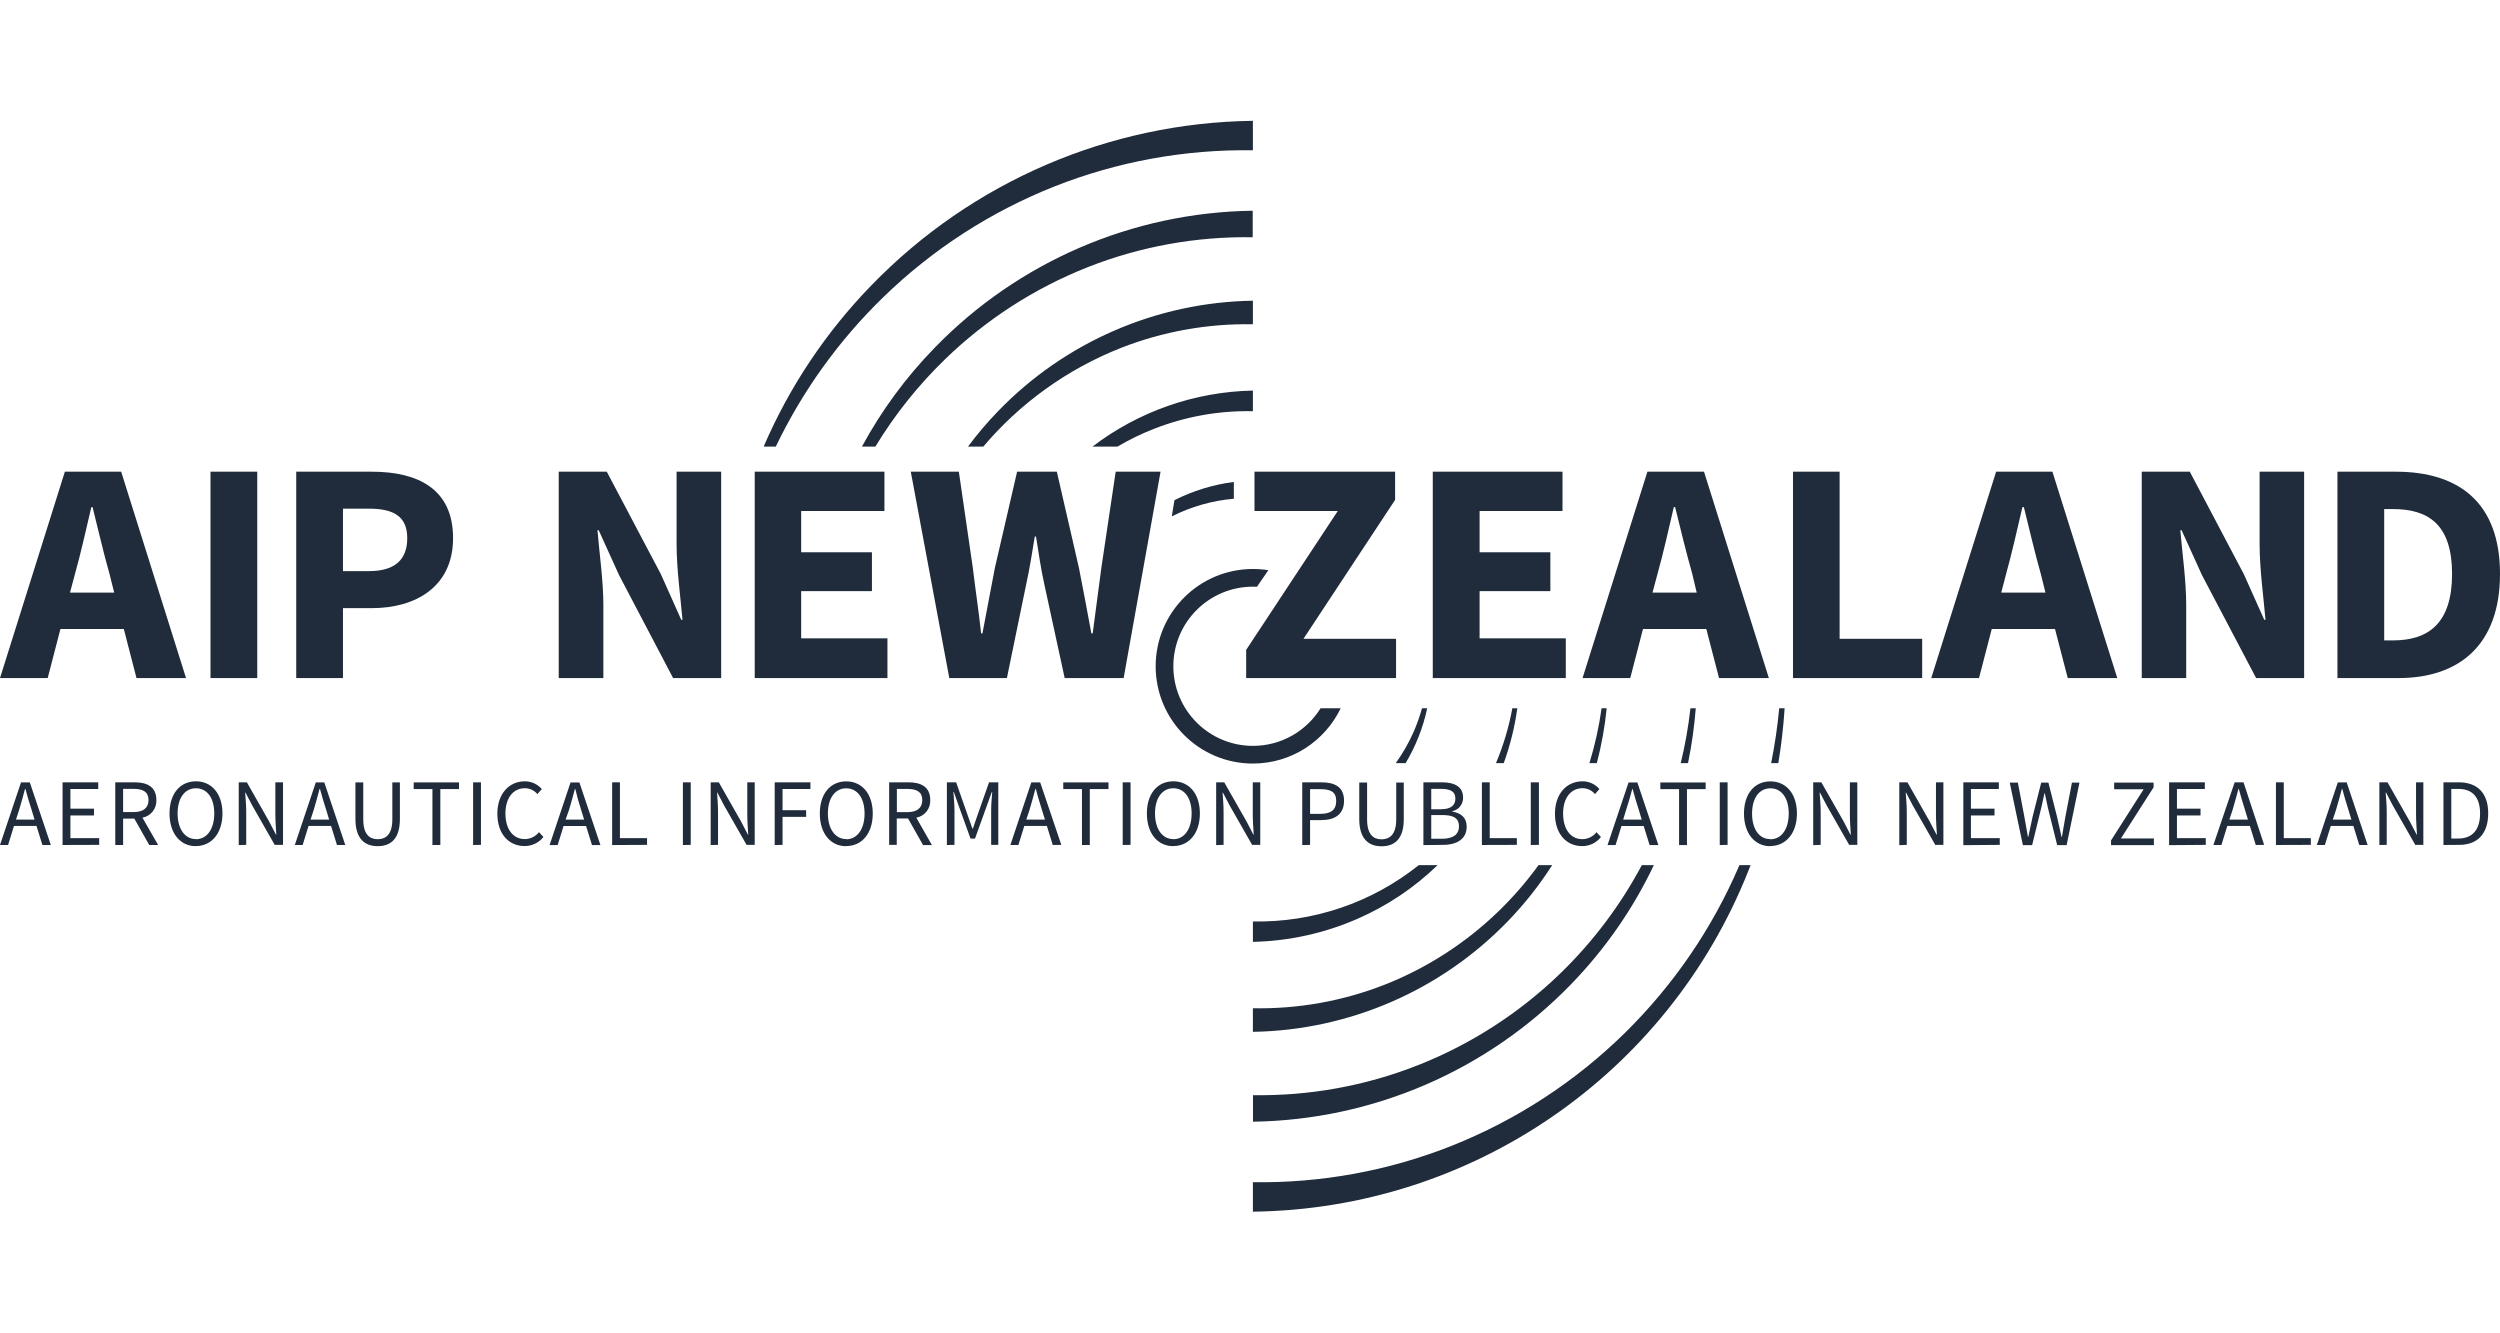 <?xml version="1.0" encoding="UTF-8"?>
<svg width="424px" height="226px" viewBox="0 0 424 226" version="1.1" xmlns="http://www.w3.org/2000/svg" xmlns:xlink="http://www.w3.org/1999/xlink">
    <!-- Generator: Sketch 55.1 (78136) - https://sketchapp.com -->
    <title>Logos / AIP logo blue@1x</title>
    <desc>Created with Sketch.</desc>
    <g id="Logos-/-AIP-logo-blue" stroke="none" stroke-width="1" fill="none" fill-rule="evenodd">
        <path d="M131.577,75.74 L129.517,75.74 C133.858,65.66 140.034,56.355 147.84,48.34 C164.83,30.83 188.094,20.808 212.49,20.49 L212.49,25.49 C200.962,25.31 189.511,27.4 178.79,31.64 C168.004,35.922 158.167,42.286 149.84,50.37 C142.229,57.753 136.076,66.36 131.577,75.74 Z M148.468,75.74 L146.187,75.74 C149.463,69.689 153.578,64.062 158.46,59.04 C172.643,44.397 192.077,36.012 212.46,35.74 L212.46,40.24 C202.884,40.08 193.37,41.806 184.46,45.32 C175.457,48.882 167.244,54.183 160.29,60.92 C155.692,65.372 151.73,70.359 148.468,75.74 Z M166.77,75.74 L164.174,75.74 C165.733,73.644 167.428,71.647 169.25,69.76 C180.594,58.004 196.155,51.253 212.49,51 L212.49,55 C204.846,54.854 197.249,56.213 190.13,59 C180.882,62.648 172.931,68.468 166.77,75.74 Z M189.521,75.74 L185.285,75.74 C193.068,69.804 202.584,66.442 212.49,66.24 L212.49,69.74 C206.783,69.621 201.108,70.627 195.79,72.7 C193.618,73.548 191.522,74.565 189.521,75.74 Z M209.26,84.586 C205.578,84.904 202.007,85.925 198.736,87.578 L199.188,84.827 C202.33,83.24 205.734,82.189 209.26,81.736 L209.26,84.586 Z M227.382,120.12 C224.721,125.663 219.058,129.492 212.5,129.5 C203.387,129.5 196,122.113 196,113 C196,103.887 203.387,96.5 212.5,96.5 C213.389,96.5 214.262,96.57 215.114,96.706 L213.182,99.517 C212.956,99.506 212.729,99.5 212.5,99.5 C205.044,99.5 199,105.544 199,113 C199.006,120.454 205.046,126.494 212.5,126.5 C217.343,126.5 221.59,123.95 223.972,120.12 L227.382,120.12 Z M302.672,120.12 C302.475,123.242 302.117,126.35 301.6,129.43 L300.386,129.43 C301.002,126.372 301.461,123.265 301.754,120.12 L302.672,120.12 Z M296.898,146.73 C296.764,147.081 296.628,147.431 296.49,147.78 C282.763,182.256 249.595,205.046 212.49,205.5 L212.49,200.5 C224.015,200.676 235.463,198.583 246.18,194.34 C268.579,185.431 285.892,168.052 295.005,146.73 L296.898,146.73 Z M278.453,146.73 L280.492,146.73 C276.978,154.116 272.257,160.951 266.45,166.93 C252.28,181.556 232.872,189.943 212.51,190.24 L212.51,185.74 C222.087,185.893 231.6,184.163 240.51,180.65 C249.48,177.103 257.666,171.826 264.6,165.12 C270.2,159.698 274.855,153.483 278.453,146.73 Z M285.051,129.43 C285.795,126.376 286.347,123.267 286.699,120.12 L287.601,120.12 C287.356,123.259 286.916,126.368 286.287,129.43 L285.051,129.43 Z M260.932,146.73 L263.25,146.73 C261.083,150.119 258.569,153.307 255.73,156.24 C244.376,167.982 228.821,174.731 212.49,175 L212.49,171 C220.134,171.149 227.732,169.79 234.85,167 C242.019,164.171 248.56,159.957 254.1,154.6 C256.621,152.166 258.904,149.53 260.932,146.73 Z M269.564,129.43 C270.498,126.399 271.19,123.286 271.629,120.12 L272.497,120.12 C272.18,123.274 271.618,126.386 270.821,129.43 L269.564,129.43 Z M240.622,146.73 L243.815,146.73 C239.905,150.516 235.315,153.612 230.23,155.83 C224.629,158.28 218.602,159.608 212.49,159.74 L212.49,156.24 L212.49,156.28 C222.736,156.482 232.682,153.077 240.622,146.73 Z M253.715,129.43 C254.977,126.43 255.908,123.308 256.493,120.12 L257.338,120.12 C256.899,123.29 256.128,126.411 255.034,129.43 L253.715,129.43 Z M236.719,129.43 C237.879,127.816 238.876,126.084 239.69,124.26 C240.286,122.915 240.781,121.531 241.172,120.12 L242.057,120.12 C241.354,123.402 240.115,126.548 238.39,129.43 L236.719,129.43 Z" id="Combined-Shape" fill="#202C3C" fill-rule="nonzero"></path>
        <path d="M11.87,100.51 L19.37,100.51 L18.56,97.29 C17.56,93.8 16.62,89.66 15.7,86.01 L15.49,86.01 C14.62,89.72 13.71,93.8 12.73,97.29 L11.87,100.51 Z M23.15,115 L21,106.68 L10.25,106.68 L8.09,115 L0,115 L11,80 L20.55,80 L31.55,115 L23.15,115 Z M35.7,115 L35.7,80 L43.63,80 L43.63,115 L35.7,115 Z M50.24,115 L50.24,80 L63.08,80 C70.69,80 76.84,82.79 76.84,91.27 C76.84,99.49 70.53,103.14 63.08,103.14 L58.17,103.14 L58.17,115 L50.24,115 Z M58.17,96.86 L62.6,96.86 C66.97,96.86 69.07,94.92 69.07,91.27 C69.07,87.62 66.81,86.27 62.6,86.27 L58.17,86.27 L58.17,96.86 Z M94.76,115 L94.76,80 L102.91,80 L112.09,97.39 L115.54,105.12 L115.75,105.12 C115.43,101.42 114.75,96.48 114.75,92.35 L114.75,80 L122.31,80 L122.31,115 L114.16,115 L105,97.55 L101.54,89.93 L101.33,89.93 C101.65,93.8 102.33,98.47 102.33,102.6 L102.33,115 L94.76,115 Z M128,115 L128,80 L150,80 L150,86.66 L135.88,86.66 L135.88,93.66 L147.88,93.66 L147.88,100.26 L135.88,100.26 L135.88,108.26 L150.51,108.26 L150.51,115 L128,115 Z M161,115 L154.47,80 L162.62,80 L165,96.37 C165.43,100.02 166,103.73 166.4,107.43 L166.62,107.43 C167.32,103.73 168.02,100.02 168.72,96.37 L172.5,80 L179.24,80 L183,96.37 C183.7,99.92 184.4,103.67 185.1,107.43 L185.32,107.43 C185.81,103.67 186.32,99.97 186.78,96.37 L189.22,80 L196.83,80 L190.57,115 L180.57,115 L177.12,99.11 C176.52,96.43 176.12,93.58 175.71,91 L175.5,91 C175.07,93.58 174.64,96.43 174.04,99.11 L170.77,115 L161,115 Z M211.35,115 L211.35,110.22 L226.89,86.66 L212.76,86.66 L212.76,80 L236.61,80 L236.61,84.78 L221.07,108.34 L236.77,108.34 L236.77,115 L211.35,115 Z M243,115 L243,80 L265,80 L265,86.66 L250.94,86.66 L250.94,93.66 L262.94,93.66 L262.94,100.26 L250.94,100.26 L250.94,108.26 L265.56,108.26 L265.56,115 L243,115 Z M280.26,100.51 L287.76,100.51 L287,97.29 C286,93.8 285,89.66 284.1,86 L283.88,86 C283.02,89.71 282.1,93.79 281.13,97.28 L280.26,100.51 Z M291.55,115 L289.39,106.68 L278.65,106.68 L276.49,115 L268.4,115 L279.4,80 L289,80 L300,115 L291.55,115 Z M304.09,115 L304.09,80 L312,80 L312,108.34 L326,108.34 L326,115 L304.09,115 Z M339.41,100.51 L346.91,100.51 L346.11,97.29 C345.11,93.8 344.16,89.66 343.25,86.01 L343,86.01 C342.14,89.72 341.22,93.8 340.25,97.29 L339.41,100.51 Z M350.69,115 L348.53,106.68 L337.8,106.68 L335.64,115 L327.54,115 L338.54,80 L348.09,80 L359.09,115 L350.69,115 Z M363.24,115 L363.24,80 L371.39,80 L380.56,97.39 L384.02,105.12 L384.23,105.12 C383.91,101.42 383.23,96.48 383.23,92.35 L383.23,80 L390.78,80 L390.78,115 L382.64,115 L373.46,97.55 L370,89.93 L369.78,89.93 C370.11,93.8 370.78,98.47 370.78,102.6 L370.78,115 L363.24,115 Z M396.43,115 L396.43,80 L406.35,80 C417.09,80 424,85.31 424,97.34 C424,109.37 417.09,115 406.79,115 L396.43,115 Z M404.36,108.61 L405.87,108.61 C411.87,108.61 415.87,105.71 415.87,97.34 C415.87,88.97 411.87,86.34 405.87,86.34 L404.36,86.34 L404.36,108.61 Z" id="AIPNEWZEALAND" fill="#202C3C" fill-rule="nonzero"></path>
        <path d="M2.71,139 L5.86,139 L5.37,137.38 C4.98,136.2 4.64,135.03 4.31,133.8 L4.24,133.8 C3.92,135.03 3.59,136.2 3.24,137.38 L2.71,139 Z M7.19,143.31 L6.19,140.08 L2.37,140.08 L1.37,143.31 L0,143.31 L3.56,132.7 L5.06,132.7 L8.62,143.31 L7.19,143.31 Z M10.61,143.31 L10.61,132.68 L16.66,132.68 L16.66,133.81 L11.94,133.81 L11.94,137.15 L15.94,137.15 L15.94,138.3 L11.94,138.3 L11.94,142.15 L16.82,142.15 L16.82,143.29 L10.61,143.31 Z M20.88,133.79 L20.88,137.73 L22.64,137.73 C24.27,137.73 25.19,137.05 25.19,135.68 C25.19,134.31 24.27,133.79 22.64,133.79 L20.88,133.79 Z M26.82,143.31 L25.31,143.31 L22.78,138.83 L20.88,138.83 L20.88,143.31 L19.55,143.31 L19.55,132.68 L22.83,132.68 C24.98,132.68 26.52,133.46 26.52,135.68 C26.595,137.13 25.587,138.412 24.16,138.68 L26.82,143.31 Z M33.23,143.51 C30.59,143.51 28.75,141.37 28.75,137.96 C28.75,134.55 30.59,132.51 33.23,132.51 C35.87,132.51 37.73,134.58 37.73,137.96 C37.73,141.34 35.87,143.49 33.23,143.49 L33.23,143.51 Z M33.23,142.33 C35.1,142.33 36.34,140.61 36.34,137.96 C36.34,135.31 35.1,133.69 33.23,133.69 C31.36,133.69 30.12,135.32 30.12,137.96 C30.12,140.6 31.36,142.31 33.23,142.31 L33.23,142.33 Z M40.49,143.33 L40.49,132.68 L41.87,132.68 L45.66,139.35 L46.8,141.55 L46.86,141.55 C46.8,140.48 46.7,139.28 46.7,138.17 L46.7,132.68 L48,132.68 L48,143.29 L46.59,143.29 L42.78,136.61 L41.64,134.43 L41.58,134.43 C41.66,135.5 41.76,136.63 41.76,137.75 L41.76,143.29 L40.49,143.33 Z M52.67,139 L55.82,139 L55.33,137.38 C54.94,136.2 54.6,135.03 54.27,133.8 L54.2,133.8 C53.88,135.03 53.55,136.2 53.2,137.38 L52.67,139 Z M57.15,143.31 L56.15,140.08 L52.33,140.08 L51.33,143.31 L50,143.31 L53.56,132.7 L55,132.7 L58.56,143.31 L57.15,143.31 Z M60.28,138.93 L60.28,132.7 L61.61,132.7 L61.61,138.96 C61.61,141.52 62.68,142.33 64.06,142.33 C65.44,142.33 66.54,141.52 66.54,138.96 L66.54,132.7 L67.82,132.7 L67.82,138.93 C67.82,142.34 66.2,143.51 64.06,143.51 C61.92,143.51 60.28,142.32 60.28,138.91 L60.28,138.93 Z M73.34,143.31 L73.34,133.83 L70.16,133.83 L70.16,132.7 L77.85,132.7 L77.85,133.83 L74.68,133.83 L74.68,143.31 L73.34,143.31 Z M80.24,143.31 L80.24,132.68 L81.57,132.68 L81.57,143.29 L80.24,143.31 Z M84.35,138.01 C84.35,134.6 86.35,132.51 89.02,132.51 C90.121,132.51 91.168,132.988 91.89,133.82 L91.14,134.68 C90.621,134.054 89.853,133.688 89.04,133.68 C87.04,133.68 85.72,135.33 85.72,137.97 C85.72,140.61 87,142.31 89,142.31 C89.943,142.31 90.832,141.875 91.41,141.13 L92.17,141.95 C91.394,142.93 90.21,143.498 88.96,143.49 C86.3,143.49 84.35,141.45 84.35,138 L84.35,138.01 Z M95.92,139.01 L99.07,139.01 L98.57,137.39 C98.19,136.21 97.85,135.04 97.57,133.81 L97.5,133.81 C97.18,135.04 96.85,136.21 96.5,137.39 L95.92,139.01 Z M100.4,143.32 L99.4,140.09 L95.58,140.09 L94.58,143.32 L93.21,143.32 L96.76,132.71 L98.27,132.71 L101.83,143.32 L100.4,143.32 Z M103.82,143.32 L103.82,132.68 L105.14,132.68 L105.14,142.15 L109.74,142.15 L109.74,143.29 L103.82,143.32 Z M115.82,143.32 L115.82,132.68 L117.15,132.68 L117.15,143.29 L115.82,143.32 Z M120.53,143.32 L120.53,132.68 L121.91,132.68 L125.7,139.35 L126.84,141.55 L126.9,141.55 C126.84,140.48 126.74,139.28 126.74,138.17 L126.74,132.68 L128,132.68 L128,143.29 L126.62,143.29 L122.81,136.61 L121.67,134.43 L121.61,134.43 C121.69,135.5 121.78,136.63 121.78,137.75 L121.78,143.29 L120.53,143.32 Z M131.39,143.32 L131.39,132.68 L137.45,132.68 L137.45,133.81 L132.72,133.81 L132.72,137.41 L136.72,137.41 L136.72,138.54 L132.72,138.54 L132.72,143.29 L131.39,143.32 Z M143.52,143.52 C140.88,143.52 139.04,141.38 139.04,137.97 C139.04,134.56 140.88,132.52 143.52,132.52 C146.16,132.52 148.02,134.59 148.02,137.97 C148.02,141.35 146.18,143.49 143.54,143.49 L143.52,143.52 Z M143.52,142.34 C145.39,142.34 146.63,140.62 146.63,137.97 C146.63,135.32 145.39,133.7 143.52,133.7 C141.65,133.7 140.41,135.33 140.41,137.97 C140.41,140.61 141.67,142.31 143.54,142.31 L143.52,142.34 Z M152.11,133.8 L152.11,137.74 L153.87,137.74 C155.5,137.74 156.42,137.06 156.42,135.69 C156.42,134.32 155.5,133.8 153.87,133.8 L152.11,133.8 Z M158.05,143.32 L156.55,143.32 L154,138.81 L152.09,138.81 L152.09,143.29 L150.8,143.29 L150.8,132.68 L154.08,132.68 C156.23,132.68 157.77,133.46 157.77,135.68 C157.845,137.13 156.837,138.412 155.41,138.68 L158.05,143.32 Z M160.59,143.32 L160.59,132.68 L162.16,132.68 L164.16,138.38 L164.93,140.54 L165,140.54 L165.74,138.38 L167.74,132.68 L169.31,132.68 L169.31,143.29 L168.1,143.29 L168.1,137.45 C168.1,136.52 168.2,135.25 168.28,134.32 L168.21,134.32 L167.36,136.68 L165.36,142.23 L164.6,142.23 L162.6,136.68 L161.77,134.32 L161.7,134.32 C161.77,135.25 161.88,136.52 161.88,137.45 L161.88,143.29 L160.59,143.32 Z M174.06,139 L177.22,139 L176.72,137.38 C176.34,136.2 176,135.03 175.67,133.8 L175.6,133.8 C175.28,135.03 174.94,136.2 174.6,137.38 L174.06,139 Z M178.55,143.31 L177.55,140.08 L173.72,140.08 L172.72,143.31 L171.36,143.31 L174.91,132.7 L176.42,132.7 L180,143.29 L178.55,143.31 Z M183.5,143.31 L183.5,133.83 L180.33,133.83 L180.33,132.7 L188,132.7 L188,133.83 L184.83,133.83 L184.83,143.31 L183.5,143.31 Z M190.41,143.31 L190.41,132.68 L191.74,132.68 L191.74,143.29 L190.41,143.31 Z M199,143.51 C196.35,143.51 194.51,141.37 194.51,137.96 C194.51,134.55 196.35,132.51 199,132.51 C201.65,132.51 203.5,134.58 203.5,137.96 C203.5,141.34 201.64,143.49 199,143.49 L199,143.51 Z M199,142.33 C200.87,142.33 202.1,140.61 202.1,137.96 C202.1,135.31 200.87,133.69 199,133.69 C197.13,133.69 195.89,135.32 195.89,137.96 C195.89,140.6 197.12,142.31 199,142.31 L199,142.33 Z M206.26,143.33 L206.26,132.68 L207.63,132.68 L211.43,139.35 L212.57,141.55 L212.63,141.55 C212.57,140.48 212.47,139.28 212.47,138.17 L212.47,132.68 L213.74,132.68 L213.74,143.29 L212.36,143.29 L208.55,136.61 L207.41,134.43 L207.35,134.43 C207.43,135.5 207.52,136.63 207.52,137.75 L207.52,143.29 L206.26,143.33 Z M220.86,143.33 L220.86,132.68 L224.08,132.68 C226.4,132.68 227.95,133.48 227.95,135.8 C227.95,138.12 226.38,139.09 224.08,139.09 L222.19,139.09 L222.19,143.29 L220.86,143.33 Z M222.19,138.03 L223.92,138.03 C225.74,138.03 226.62,137.35 226.62,135.84 C226.62,134.33 225.73,133.84 223.92,133.84 L222.19,133.84 L222.19,138.03 Z M230.53,138.95 L230.53,132.72 L231.86,132.72 L231.86,138.98 C231.86,141.54 232.94,142.35 234.31,142.35 C235.68,142.35 236.8,141.54 236.8,138.98 L236.8,132.72 L238.08,132.72 L238.08,138.95 C238.08,142.36 236.46,143.53 234.31,143.53 C232.16,143.53 230.53,142.32 230.53,138.91 L230.53,138.95 Z M241.41,143.33 L241.41,132.68 L244.54,132.68 C246.67,132.68 248.14,133.41 248.14,135.27 C248.172,136.382 247.4,137.357 246.31,137.58 L246.31,137.65 C247.85,137.89 248.75,138.73 248.75,140.19 C248.75,142.28 247.12,143.29 244.75,143.29 L241.41,143.33 Z M242.74,137.25 L244.3,137.25 C246.09,137.25 246.83,136.6 246.83,135.42 C246.83,134.24 245.99,133.79 244.36,133.79 L242.74,133.79 L242.74,137.25 Z M242.74,142.25 L244.57,142.25 C246.38,142.25 247.44,141.58 247.44,140.14 C247.44,138.7 246.44,138.23 244.57,138.23 L242.74,138.23 L242.74,142.25 Z M251.33,143.31 L251.33,132.68 L252.66,132.68 L252.66,142.15 L257.26,142.15 L257.26,143.29 L251.33,143.31 Z M259.62,143.31 L259.62,132.68 L261,132.68 L261,143.29 L259.62,143.31 Z M263.72,138.01 C263.72,134.6 265.72,132.51 268.4,132.51 C269.499,132.509 270.543,132.987 271.26,133.82 L270.51,134.68 C269.993,134.051 269.224,133.685 268.41,133.68 C266.41,133.68 265.1,135.33 265.1,137.97 C265.1,140.61 266.36,142.32 268.35,142.32 C269.296,142.322 270.189,141.886 270.77,141.14 L271.52,141.96 C270.752,142.945 269.569,143.514 268.32,143.5 C265.67,143.49 263.72,141.45 263.72,138 L263.72,138.01 Z M275.29,139.01 L278.44,139.01 L277.95,137.39 C277.56,136.21 277.23,135.04 276.89,133.81 L276.83,133.81 C276.51,135.04 276.17,136.21 275.78,137.39 L275.29,139.01 Z M279.77,143.32 L278.77,140.09 L275,140.09 L274,143.32 L272.64,143.32 L276.2,132.71 L277.7,132.71 L281.26,143.32 L279.77,143.32 Z M284.77,143.32 L284.77,133.84 L281.59,133.84 L281.59,132.71 L289.28,132.71 L289.28,133.84 L286.11,133.84 L286.11,143.32 L284.77,143.32 Z M291.67,143.32 L291.67,132.68 L293,132.68 L293,143.29 L291.67,143.32 Z M300.26,143.52 C297.62,143.52 295.78,141.38 295.78,137.97 C295.78,134.56 297.62,132.52 300.26,132.52 C302.9,132.52 304.76,134.59 304.76,137.97 C304.76,141.35 302.86,143.49 300.22,143.49 L300.26,143.52 Z M300.26,142.34 C302.14,142.34 303.37,140.62 303.37,137.97 C303.37,135.32 302.14,133.7 300.26,133.7 C298.38,133.7 297.15,135.33 297.15,137.97 C297.15,140.61 298.35,142.31 300.22,142.31 L300.26,142.34 Z M307.52,143.34 L307.52,132.68 L308.9,132.68 L312.7,139.35 L313.83,141.55 L313.9,141.55 C313.83,140.48 313.74,139.28 313.74,138.17 L313.74,132.68 L315,132.68 L315,143.29 L313.62,143.29 L309.81,136.61 L308.67,134.43 L308.61,134.43 C308.69,135.5 308.79,136.63 308.79,137.75 L308.79,143.29 L307.52,143.34 Z M322.12,143.34 L322.12,132.68 L323.5,132.68 L327.29,139.35 L328.43,141.55 L328.5,141.55 C328.43,140.48 328.34,139.28 328.34,138.17 L328.34,132.68 L329.6,132.68 L329.6,143.29 L328.22,143.29 L324.41,136.61 L323.27,134.43 L323.21,134.43 C323.29,135.5 323.39,136.63 323.39,137.75 L323.39,143.29 L322.12,143.34 Z M332.98,143.34 L332.98,132.68 L339,132.68 L339,133.81 L334.27,133.81 L334.27,137.15 L338.27,137.15 L338.27,138.3 L334.27,138.3 L334.27,142.15 L339.16,142.15 L339.16,143.29 L332.98,143.34 Z M343.08,143.34 L340.85,132.73 L342.23,132.73 L343.33,138.51 C343.53,139.66 343.75,140.79 343.94,141.94 L344,141.94 C344.24,140.79 344.49,139.64 344.73,138.51 L346.19,132.73 L347.41,132.73 L348.87,138.51 L349.64,141.94 L349.7,141.94 C349.89,140.79 350.08,139.64 350.29,138.51 L351.4,132.73 L352.68,132.73 L350.5,143.34 L348.9,143.34 L347.31,136.95 C347.12,136.13 346.96,135.37 346.8,134.54 L346.74,134.54 C346.58,135.37 346.38,136.13 346.21,136.95 L344.65,143.34 L343.08,143.34 Z M358.03,143.34 L358.03,142.54 L363.56,133.86 L358.56,133.86 L358.56,132.73 L365.25,132.73 L365.25,133.53 L359.71,142.2 L365.3,142.2 L365.3,143.34 L358.03,143.34 Z M367.88,143.34 L367.88,132.68 L373.94,132.68 L373.94,133.81 L369.21,133.81 L369.21,137.15 L373.21,137.15 L373.21,138.3 L369.21,138.3 L369.21,142.15 L374.1,142.15 L374.1,143.29 L367.88,143.34 Z M378.1,139 L381.25,139 L380.76,137.38 C380.37,136.2 380.04,135.03 379.7,133.8 L379.64,133.8 C379.32,135.03 378.98,136.2 378.64,137.38 L378.1,139 Z M382.58,143.31 L381.58,140.08 L377.75,140.08 L376.75,143.31 L375.39,143.31 L379,132.68 L380.5,132.68 L384,143.29 L382.58,143.31 Z M386,143.31 L386,132.68 L387.33,132.68 L387.33,142.15 L391.92,142.15 L391.92,143.29 L386,143.31 Z M395.64,139 L398.8,139 L398.3,137.38 C397.92,136.2 397.58,135.03 397.25,133.8 L397.18,133.8 C396.86,135.03 396.53,136.2 396.18,137.38 L395.64,139 Z M400.13,143.31 L399.13,140.08 L395.3,140.08 L394.3,143.31 L392.94,143.31 L396.49,132.7 L398,132.7 L401.55,143.31 L400.13,143.31 Z M403.54,143.31 L403.54,132.68 L404.92,132.68 L408.72,139.35 L409.86,141.55 L409.92,141.55 C409.86,140.48 409.76,139.28 409.76,138.17 L409.76,132.68 L411,132.68 L411,143.29 L409.63,143.29 L405.82,136.61 L404.68,134.43 L404.61,134.43 C404.69,135.5 404.79,136.63 404.79,137.75 L404.79,143.29 L403.54,143.31 Z M414.41,143.31 L414.41,132.68 L417,132.68 C420.24,132.68 422,134.58 422,137.94 C422,141.3 420.27,143.29 417.1,143.29 L414.41,143.31 Z M415.74,142.21 L416.94,142.21 C419.39,142.21 420.62,140.65 420.62,137.96 C420.62,135.27 419.39,133.8 416.94,133.8 L415.74,133.8 L415.74,142.21 Z" id="AERONAUTICALINFORMATIONPUBLICATIONNEWZEALAND" fill="#202C3C" fill-rule="nonzero"></path>
    </g>
</svg>